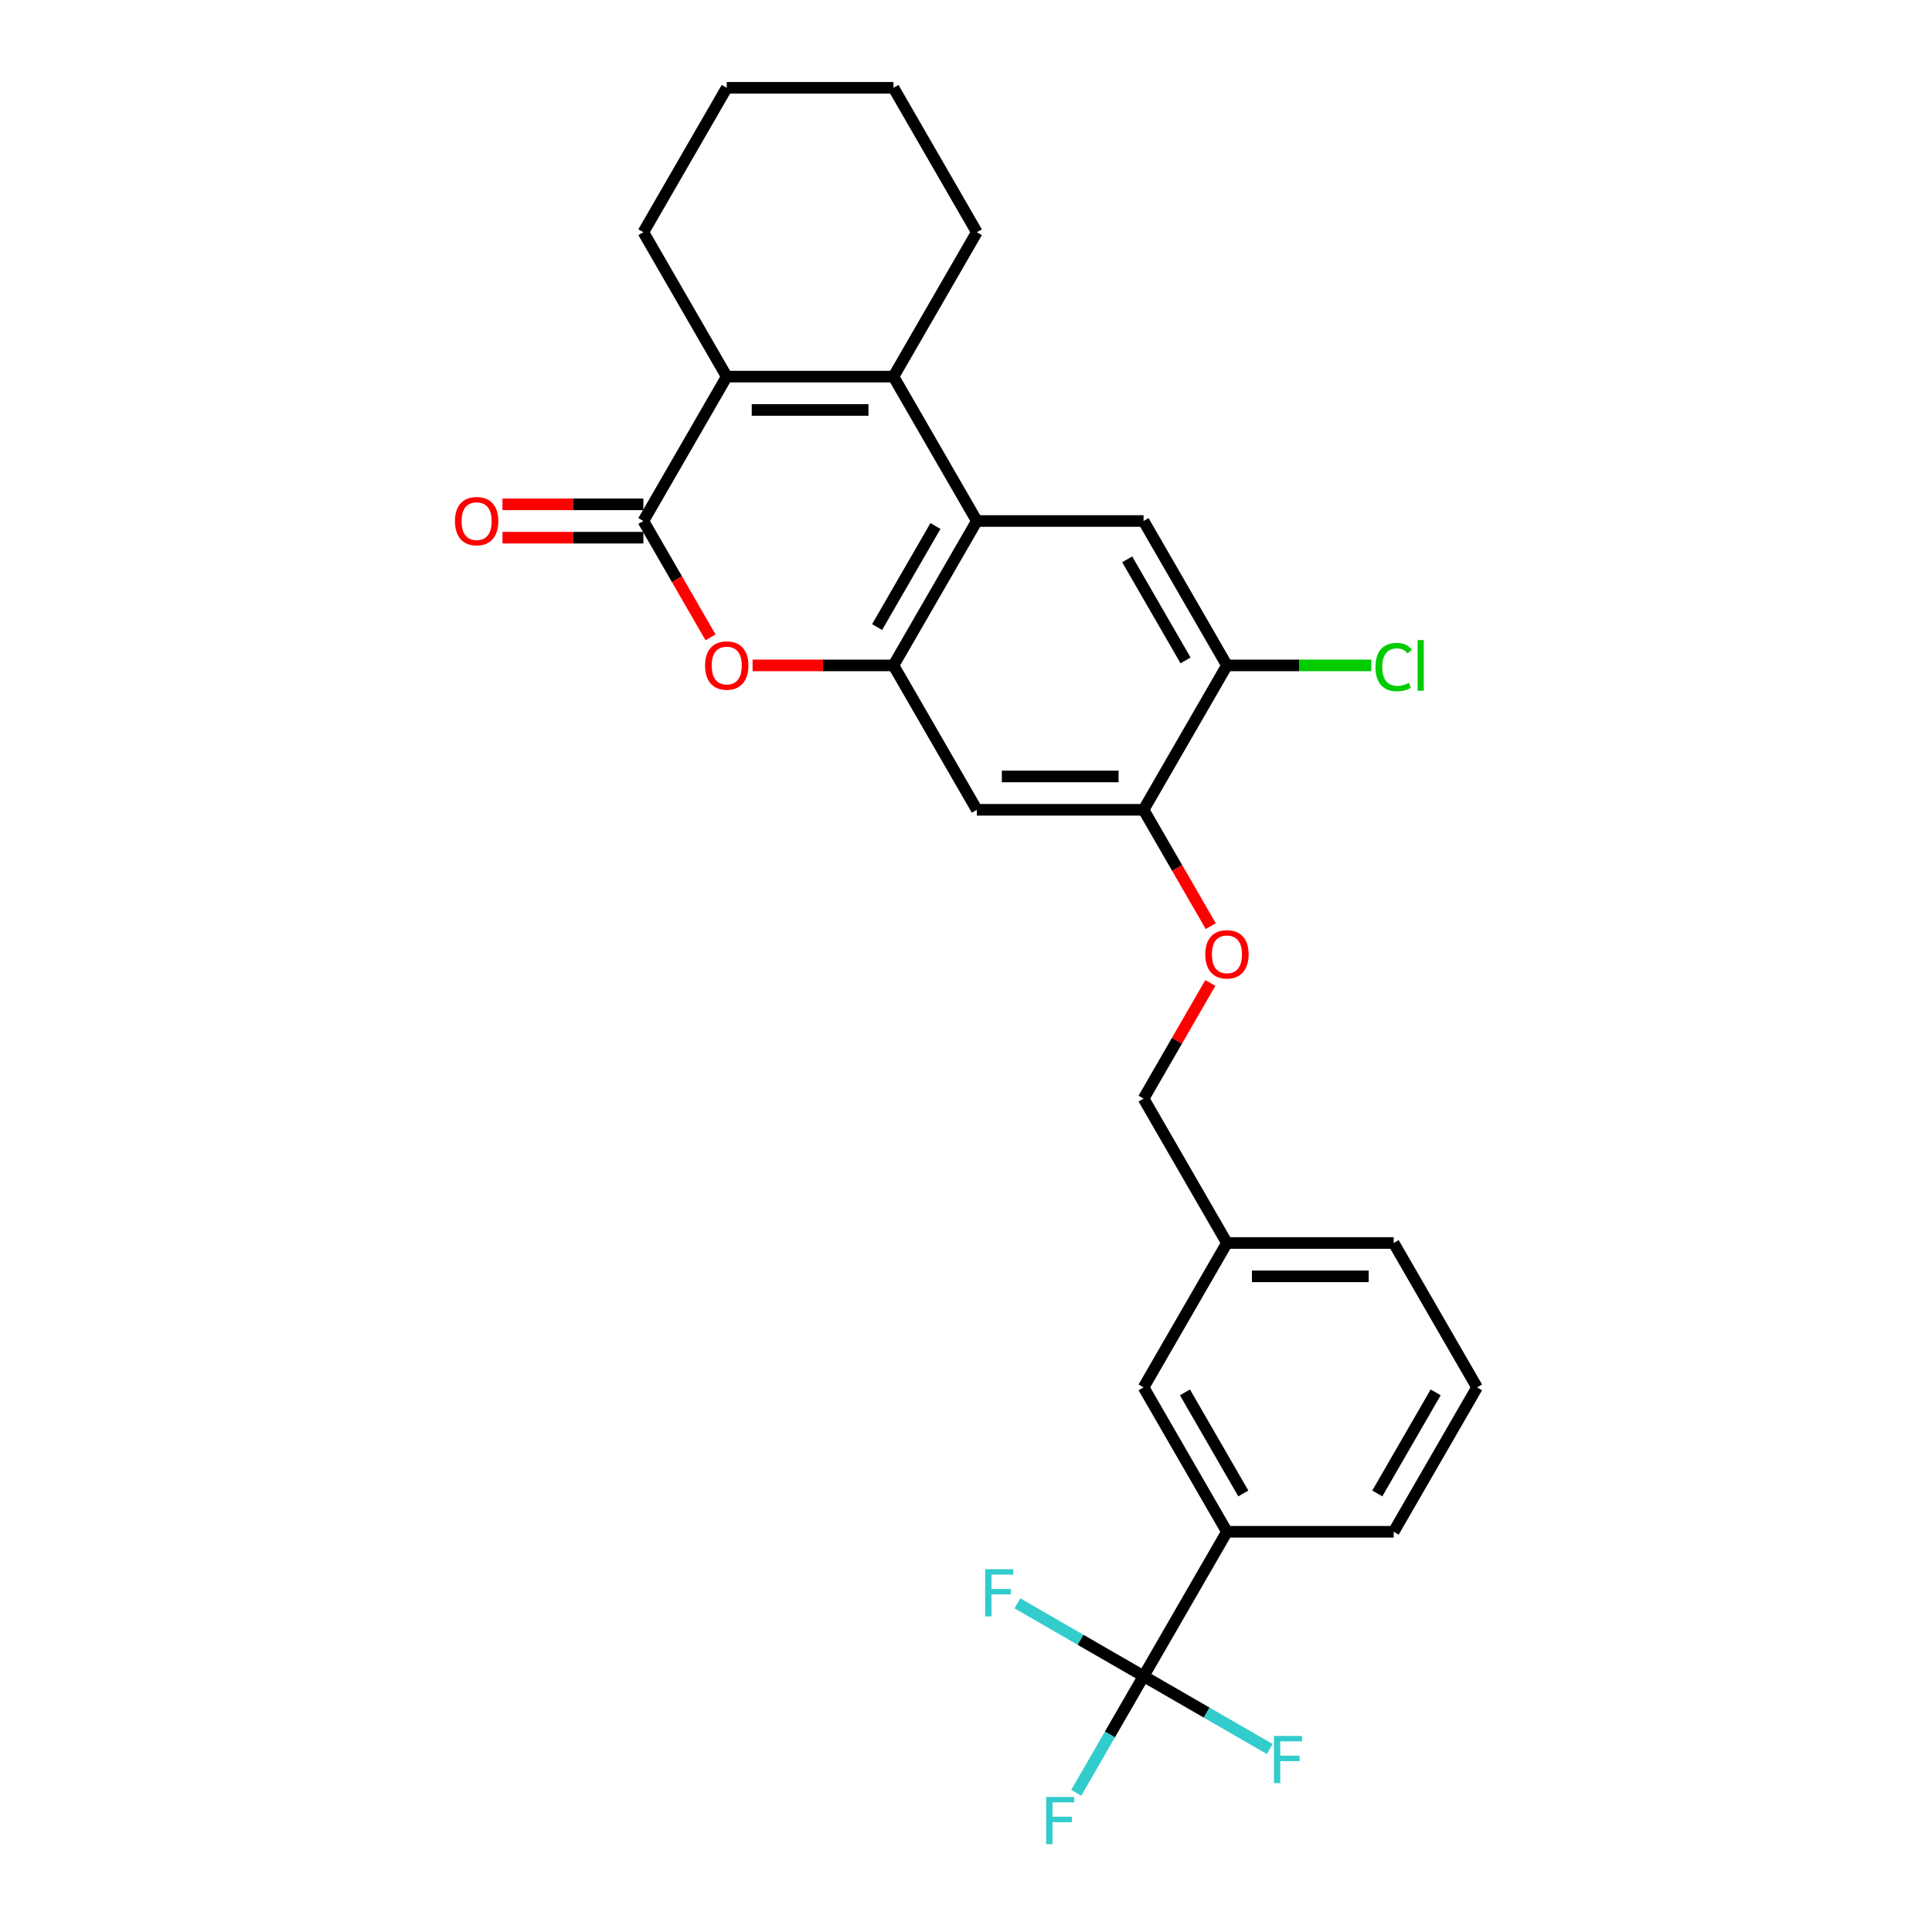 <?xml version='1.0' encoding='iso-8859-1'?>
<svg version='1.1' baseProfile='full'
              xmlns='http://www.w3.org/2000/svg'
                      xmlns:rdkit='http://www.rdkit.org/xml'
                      xmlns:xlink='http://www.w3.org/1999/xlink'
                  xml:space='preserve'
width='1000px' height='1000px' viewBox='0 0 1000 1000'>
<!-- END OF HEADER -->
<rect style='opacity:1.0;fill:#FFFFFF;stroke:none' width='1000' height='1000' x='0' y='0'> </rect>
<path class='bond-0' d='M 462.459,194.933 L 505.61,269.672' style='fill:none;fill-rule:evenodd;stroke:#000000;stroke-width:6px;stroke-linecap:butt;stroke-linejoin:miter;stroke-opacity:1' />
<path class='bond-1' d='M 462.459,194.933 L 376.157,194.933' style='fill:none;fill-rule:evenodd;stroke:#000000;stroke-width:6px;stroke-linecap:butt;stroke-linejoin:miter;stroke-opacity:1' />
<path class='bond-1' d='M 449.514,212.193 L 389.103,212.193' style='fill:none;fill-rule:evenodd;stroke:#000000;stroke-width:6px;stroke-linecap:butt;stroke-linejoin:miter;stroke-opacity:1' />
<path class='bond-2' d='M 462.459,194.933 L 505.61,120.194' style='fill:none;fill-rule:evenodd;stroke:#000000;stroke-width:6px;stroke-linecap:butt;stroke-linejoin:miter;stroke-opacity:1' />
<path class='bond-3' d='M 333.007,269.672 L 376.157,194.933' style='fill:none;fill-rule:evenodd;stroke:#000000;stroke-width:6px;stroke-linecap:butt;stroke-linejoin:miter;stroke-opacity:1' />
<path class='bond-4' d='M 333.007,269.672 L 350.392,299.784' style='fill:none;fill-rule:evenodd;stroke:#000000;stroke-width:6px;stroke-linecap:butt;stroke-linejoin:miter;stroke-opacity:1' />
<path class='bond-4' d='M 350.392,299.784 L 367.777,329.896' style='fill:none;fill-rule:evenodd;stroke:#FF0000;stroke-width:6px;stroke-linecap:butt;stroke-linejoin:miter;stroke-opacity:1' />
<path class='bond-5' d='M 333.007,261.042 L 296.544,261.042' style='fill:none;fill-rule:evenodd;stroke:#000000;stroke-width:6px;stroke-linecap:butt;stroke-linejoin:miter;stroke-opacity:1' />
<path class='bond-5' d='M 296.544,261.042 L 260.082,261.042' style='fill:none;fill-rule:evenodd;stroke:#FF0000;stroke-width:6px;stroke-linecap:butt;stroke-linejoin:miter;stroke-opacity:1' />
<path class='bond-5' d='M 333.007,278.302 L 296.544,278.302' style='fill:none;fill-rule:evenodd;stroke:#000000;stroke-width:6px;stroke-linecap:butt;stroke-linejoin:miter;stroke-opacity:1' />
<path class='bond-5' d='M 296.544,278.302 L 260.082,278.302' style='fill:none;fill-rule:evenodd;stroke:#FF0000;stroke-width:6px;stroke-linecap:butt;stroke-linejoin:miter;stroke-opacity:1' />
<path class='bond-6' d='M 505.61,269.672 L 462.459,344.411' style='fill:none;fill-rule:evenodd;stroke:#000000;stroke-width:6px;stroke-linecap:butt;stroke-linejoin:miter;stroke-opacity:1' />
<path class='bond-6' d='M 484.189,272.253 L 453.984,324.57' style='fill:none;fill-rule:evenodd;stroke:#000000;stroke-width:6px;stroke-linecap:butt;stroke-linejoin:miter;stroke-opacity:1' />
<path class='bond-7' d='M 505.61,269.672 L 591.911,269.672' style='fill:none;fill-rule:evenodd;stroke:#000000;stroke-width:6px;stroke-linecap:butt;stroke-linejoin:miter;stroke-opacity:1' />
<path class='bond-8' d='M 376.157,194.933 L 333.007,120.194' style='fill:none;fill-rule:evenodd;stroke:#000000;stroke-width:6px;stroke-linecap:butt;stroke-linejoin:miter;stroke-opacity:1' />
<path class='bond-9' d='M 462.459,344.411 L 505.61,419.151' style='fill:none;fill-rule:evenodd;stroke:#000000;stroke-width:6px;stroke-linecap:butt;stroke-linejoin:miter;stroke-opacity:1' />
<path class='bond-10' d='M 462.459,344.411 L 425.997,344.411' style='fill:none;fill-rule:evenodd;stroke:#000000;stroke-width:6px;stroke-linecap:butt;stroke-linejoin:miter;stroke-opacity:1' />
<path class='bond-10' d='M 425.997,344.411 L 389.534,344.411' style='fill:none;fill-rule:evenodd;stroke:#FF0000;stroke-width:6px;stroke-linecap:butt;stroke-linejoin:miter;stroke-opacity:1' />
<path class='bond-11' d='M 591.911,867.586 L 635.062,792.847' style='fill:none;fill-rule:evenodd;stroke:#000000;stroke-width:6px;stroke-linecap:butt;stroke-linejoin:miter;stroke-opacity:1' />
<path class='bond-12' d='M 591.911,867.586 L 574.486,897.767' style='fill:none;fill-rule:evenodd;stroke:#000000;stroke-width:6px;stroke-linecap:butt;stroke-linejoin:miter;stroke-opacity:1' />
<path class='bond-12' d='M 574.486,897.767 L 557.061,927.947' style='fill:none;fill-rule:evenodd;stroke:#33CCCC;stroke-width:6px;stroke-linecap:butt;stroke-linejoin:miter;stroke-opacity:1' />
<path class='bond-13' d='M 591.911,867.586 L 559.253,848.731' style='fill:none;fill-rule:evenodd;stroke:#000000;stroke-width:6px;stroke-linecap:butt;stroke-linejoin:miter;stroke-opacity:1' />
<path class='bond-13' d='M 559.253,848.731 L 526.596,829.876' style='fill:none;fill-rule:evenodd;stroke:#33CCCC;stroke-width:6px;stroke-linecap:butt;stroke-linejoin:miter;stroke-opacity:1' />
<path class='bond-14' d='M 591.911,867.586 L 624.569,886.441' style='fill:none;fill-rule:evenodd;stroke:#000000;stroke-width:6px;stroke-linecap:butt;stroke-linejoin:miter;stroke-opacity:1' />
<path class='bond-14' d='M 624.569,886.441 L 657.226,905.296' style='fill:none;fill-rule:evenodd;stroke:#33CCCC;stroke-width:6px;stroke-linecap:butt;stroke-linejoin:miter;stroke-opacity:1' />
<path class='bond-15' d='M 591.911,269.672 L 635.062,344.411' style='fill:none;fill-rule:evenodd;stroke:#000000;stroke-width:6px;stroke-linecap:butt;stroke-linejoin:miter;stroke-opacity:1' />
<path class='bond-15' d='M 583.436,289.513 L 613.641,341.831' style='fill:none;fill-rule:evenodd;stroke:#000000;stroke-width:6px;stroke-linecap:butt;stroke-linejoin:miter;stroke-opacity:1' />
<path class='bond-16' d='M 505.61,419.151 L 591.911,419.151' style='fill:none;fill-rule:evenodd;stroke:#000000;stroke-width:6px;stroke-linecap:butt;stroke-linejoin:miter;stroke-opacity:1' />
<path class='bond-16' d='M 518.555,401.89 L 578.966,401.89' style='fill:none;fill-rule:evenodd;stroke:#000000;stroke-width:6px;stroke-linecap:butt;stroke-linejoin:miter;stroke-opacity:1' />
<path class='bond-17' d='M 591.911,419.151 L 635.062,344.411' style='fill:none;fill-rule:evenodd;stroke:#000000;stroke-width:6px;stroke-linecap:butt;stroke-linejoin:miter;stroke-opacity:1' />
<path class='bond-18' d='M 591.911,419.151 L 609.296,449.262' style='fill:none;fill-rule:evenodd;stroke:#000000;stroke-width:6px;stroke-linecap:butt;stroke-linejoin:miter;stroke-opacity:1' />
<path class='bond-18' d='M 609.296,449.262 L 626.681,479.374' style='fill:none;fill-rule:evenodd;stroke:#FF0000;stroke-width:6px;stroke-linecap:butt;stroke-linejoin:miter;stroke-opacity:1' />
<path class='bond-19' d='M 635.062,344.411 L 672.422,344.411' style='fill:none;fill-rule:evenodd;stroke:#000000;stroke-width:6px;stroke-linecap:butt;stroke-linejoin:miter;stroke-opacity:1' />
<path class='bond-19' d='M 672.422,344.411 L 709.781,344.411' style='fill:none;fill-rule:evenodd;stroke:#00CC00;stroke-width:6px;stroke-linecap:butt;stroke-linejoin:miter;stroke-opacity:1' />
<path class='bond-20' d='M 635.062,792.847 L 591.911,718.108' style='fill:none;fill-rule:evenodd;stroke:#000000;stroke-width:6px;stroke-linecap:butt;stroke-linejoin:miter;stroke-opacity:1' />
<path class='bond-20' d='M 643.537,773.006 L 613.331,720.688' style='fill:none;fill-rule:evenodd;stroke:#000000;stroke-width:6px;stroke-linecap:butt;stroke-linejoin:miter;stroke-opacity:1' />
<path class='bond-21' d='M 635.062,792.847 L 721.363,792.847' style='fill:none;fill-rule:evenodd;stroke:#000000;stroke-width:6px;stroke-linecap:butt;stroke-linejoin:miter;stroke-opacity:1' />
<path class='bond-22' d='M 626.462,508.785 L 609.186,538.707' style='fill:none;fill-rule:evenodd;stroke:#FF0000;stroke-width:6px;stroke-linecap:butt;stroke-linejoin:miter;stroke-opacity:1' />
<path class='bond-22' d='M 609.186,538.707 L 591.911,568.629' style='fill:none;fill-rule:evenodd;stroke:#000000;stroke-width:6px;stroke-linecap:butt;stroke-linejoin:miter;stroke-opacity:1' />
<path class='bond-23' d='M 591.911,718.108 L 635.062,643.368' style='fill:none;fill-rule:evenodd;stroke:#000000;stroke-width:6px;stroke-linecap:butt;stroke-linejoin:miter;stroke-opacity:1' />
<path class='bond-24' d='M 635.062,643.368 L 591.911,568.629' style='fill:none;fill-rule:evenodd;stroke:#000000;stroke-width:6px;stroke-linecap:butt;stroke-linejoin:miter;stroke-opacity:1' />
<path class='bond-25' d='M 635.062,643.368 L 721.363,643.368' style='fill:none;fill-rule:evenodd;stroke:#000000;stroke-width:6px;stroke-linecap:butt;stroke-linejoin:miter;stroke-opacity:1' />
<path class='bond-25' d='M 648.007,660.629 L 708.418,660.629' style='fill:none;fill-rule:evenodd;stroke:#000000;stroke-width:6px;stroke-linecap:butt;stroke-linejoin:miter;stroke-opacity:1' />
<path class='bond-26' d='M 505.61,120.194 L 462.459,45.455' style='fill:none;fill-rule:evenodd;stroke:#000000;stroke-width:6px;stroke-linecap:butt;stroke-linejoin:miter;stroke-opacity:1' />
<path class='bond-27' d='M 333.007,120.194 L 376.157,45.455' style='fill:none;fill-rule:evenodd;stroke:#000000;stroke-width:6px;stroke-linecap:butt;stroke-linejoin:miter;stroke-opacity:1' />
<path class='bond-28' d='M 721.363,792.847 L 764.514,718.108' style='fill:none;fill-rule:evenodd;stroke:#000000;stroke-width:6px;stroke-linecap:butt;stroke-linejoin:miter;stroke-opacity:1' />
<path class='bond-28' d='M 712.888,773.006 L 743.093,720.688' style='fill:none;fill-rule:evenodd;stroke:#000000;stroke-width:6px;stroke-linecap:butt;stroke-linejoin:miter;stroke-opacity:1' />
<path class='bond-29' d='M 764.514,718.108 L 721.363,643.368' style='fill:none;fill-rule:evenodd;stroke:#000000;stroke-width:6px;stroke-linecap:butt;stroke-linejoin:miter;stroke-opacity:1' />
<path class='bond-30' d='M 462.459,45.455 L 376.157,45.455' style='fill:none;fill-rule:evenodd;stroke:#000000;stroke-width:6px;stroke-linecap:butt;stroke-linejoin:miter;stroke-opacity:1' />
<path  class='atom-5' d='M 364.938 344.48
Q 364.938 338.612, 367.838 335.333
Q 370.738 332.053, 376.157 332.053
Q 381.577 332.053, 384.477 335.333
Q 387.377 338.612, 387.377 344.48
Q 387.377 350.418, 384.442 353.801
Q 381.508 357.15, 376.157 357.15
Q 370.772 357.15, 367.838 353.801
Q 364.938 350.453, 364.938 344.48
M 376.157 354.388
Q 379.886 354.388, 381.888 351.902
Q 383.925 349.382, 383.925 344.48
Q 383.925 339.682, 381.888 337.266
Q 379.886 334.815, 376.157 334.815
Q 372.429 334.815, 370.393 337.231
Q 368.39 339.648, 368.39 344.48
Q 368.39 349.417, 370.393 351.902
Q 372.429 354.388, 376.157 354.388
' fill='#FF0000'/>
<path  class='atom-12' d='M 235.486 269.741
Q 235.486 263.873, 238.386 260.593
Q 241.286 257.314, 246.705 257.314
Q 252.125 257.314, 255.025 260.593
Q 257.925 263.873, 257.925 269.741
Q 257.925 275.679, 254.99 279.062
Q 252.056 282.41, 246.705 282.41
Q 241.32 282.41, 238.386 279.062
Q 235.486 275.713, 235.486 269.741
M 246.705 279.649
Q 250.434 279.649, 252.436 277.163
Q 254.472 274.643, 254.472 269.741
Q 254.472 264.943, 252.436 262.526
Q 250.434 260.075, 246.705 260.075
Q 242.977 260.075, 240.94 262.492
Q 238.938 264.908, 238.938 269.741
Q 238.938 274.678, 240.94 277.163
Q 242.977 279.649, 246.705 279.649
' fill='#FF0000'/>
<path  class='atom-13' d='M 623.843 493.959
Q 623.843 488.09, 626.742 484.811
Q 629.642 481.531, 635.062 481.531
Q 640.481 481.531, 643.381 484.811
Q 646.281 488.09, 646.281 493.959
Q 646.281 499.896, 643.347 503.279
Q 640.412 506.628, 635.062 506.628
Q 629.677 506.628, 626.742 503.279
Q 623.843 499.931, 623.843 493.959
M 635.062 503.866
Q 638.79 503.866, 640.792 501.381
Q 642.829 498.861, 642.829 493.959
Q 642.829 489.161, 640.792 486.744
Q 638.79 484.293, 635.062 484.293
Q 631.333 484.293, 629.297 486.71
Q 627.295 489.126, 627.295 493.959
Q 627.295 498.895, 629.297 501.381
Q 631.333 503.866, 635.062 503.866
' fill='#FF0000'/>
<path  class='atom-15' d='M 541.494 930.105
L 556.027 930.105
L 556.027 932.901
L 544.773 932.901
L 544.773 940.323
L 554.784 940.323
L 554.784 943.154
L 544.773 943.154
L 544.773 954.545
L 541.494 954.545
L 541.494 930.105
' fill='#33CCCC'/>
<path  class='atom-16' d='M 509.905 812.215
L 524.438 812.215
L 524.438 815.011
L 513.185 815.011
L 513.185 822.433
L 523.196 822.433
L 523.196 825.264
L 513.185 825.264
L 513.185 836.656
L 509.905 836.656
L 509.905 812.215
' fill='#33CCCC'/>
<path  class='atom-17' d='M 659.384 898.516
L 673.917 898.516
L 673.917 901.313
L 662.663 901.313
L 662.663 908.734
L 672.674 908.734
L 672.674 911.565
L 662.663 911.565
L 662.663 922.957
L 659.384 922.957
L 659.384 898.516
' fill='#33CCCC'/>
<path  class='atom-18' d='M 711.939 345.257
Q 711.939 339.182, 714.77 336.006
Q 717.635 332.795, 723.055 332.795
Q 728.095 332.795, 730.787 336.351
L 728.509 338.215
Q 726.541 335.626, 723.055 335.626
Q 719.361 335.626, 717.393 338.111
Q 715.46 340.562, 715.46 345.257
Q 715.46 350.09, 717.462 352.576
Q 719.499 355.061, 723.434 355.061
Q 726.127 355.061, 729.268 353.439
L 730.235 356.028
Q 728.958 356.856, 727.025 357.339
Q 725.091 357.823, 722.951 357.823
Q 717.635 357.823, 714.77 354.578
Q 711.939 351.333, 711.939 345.257
' fill='#00CC00'/>
<path  class='atom-18' d='M 733.756 331.311
L 736.932 331.311
L 736.932 357.512
L 733.756 357.512
L 733.756 331.311
' fill='#00CC00'/>
</svg>

